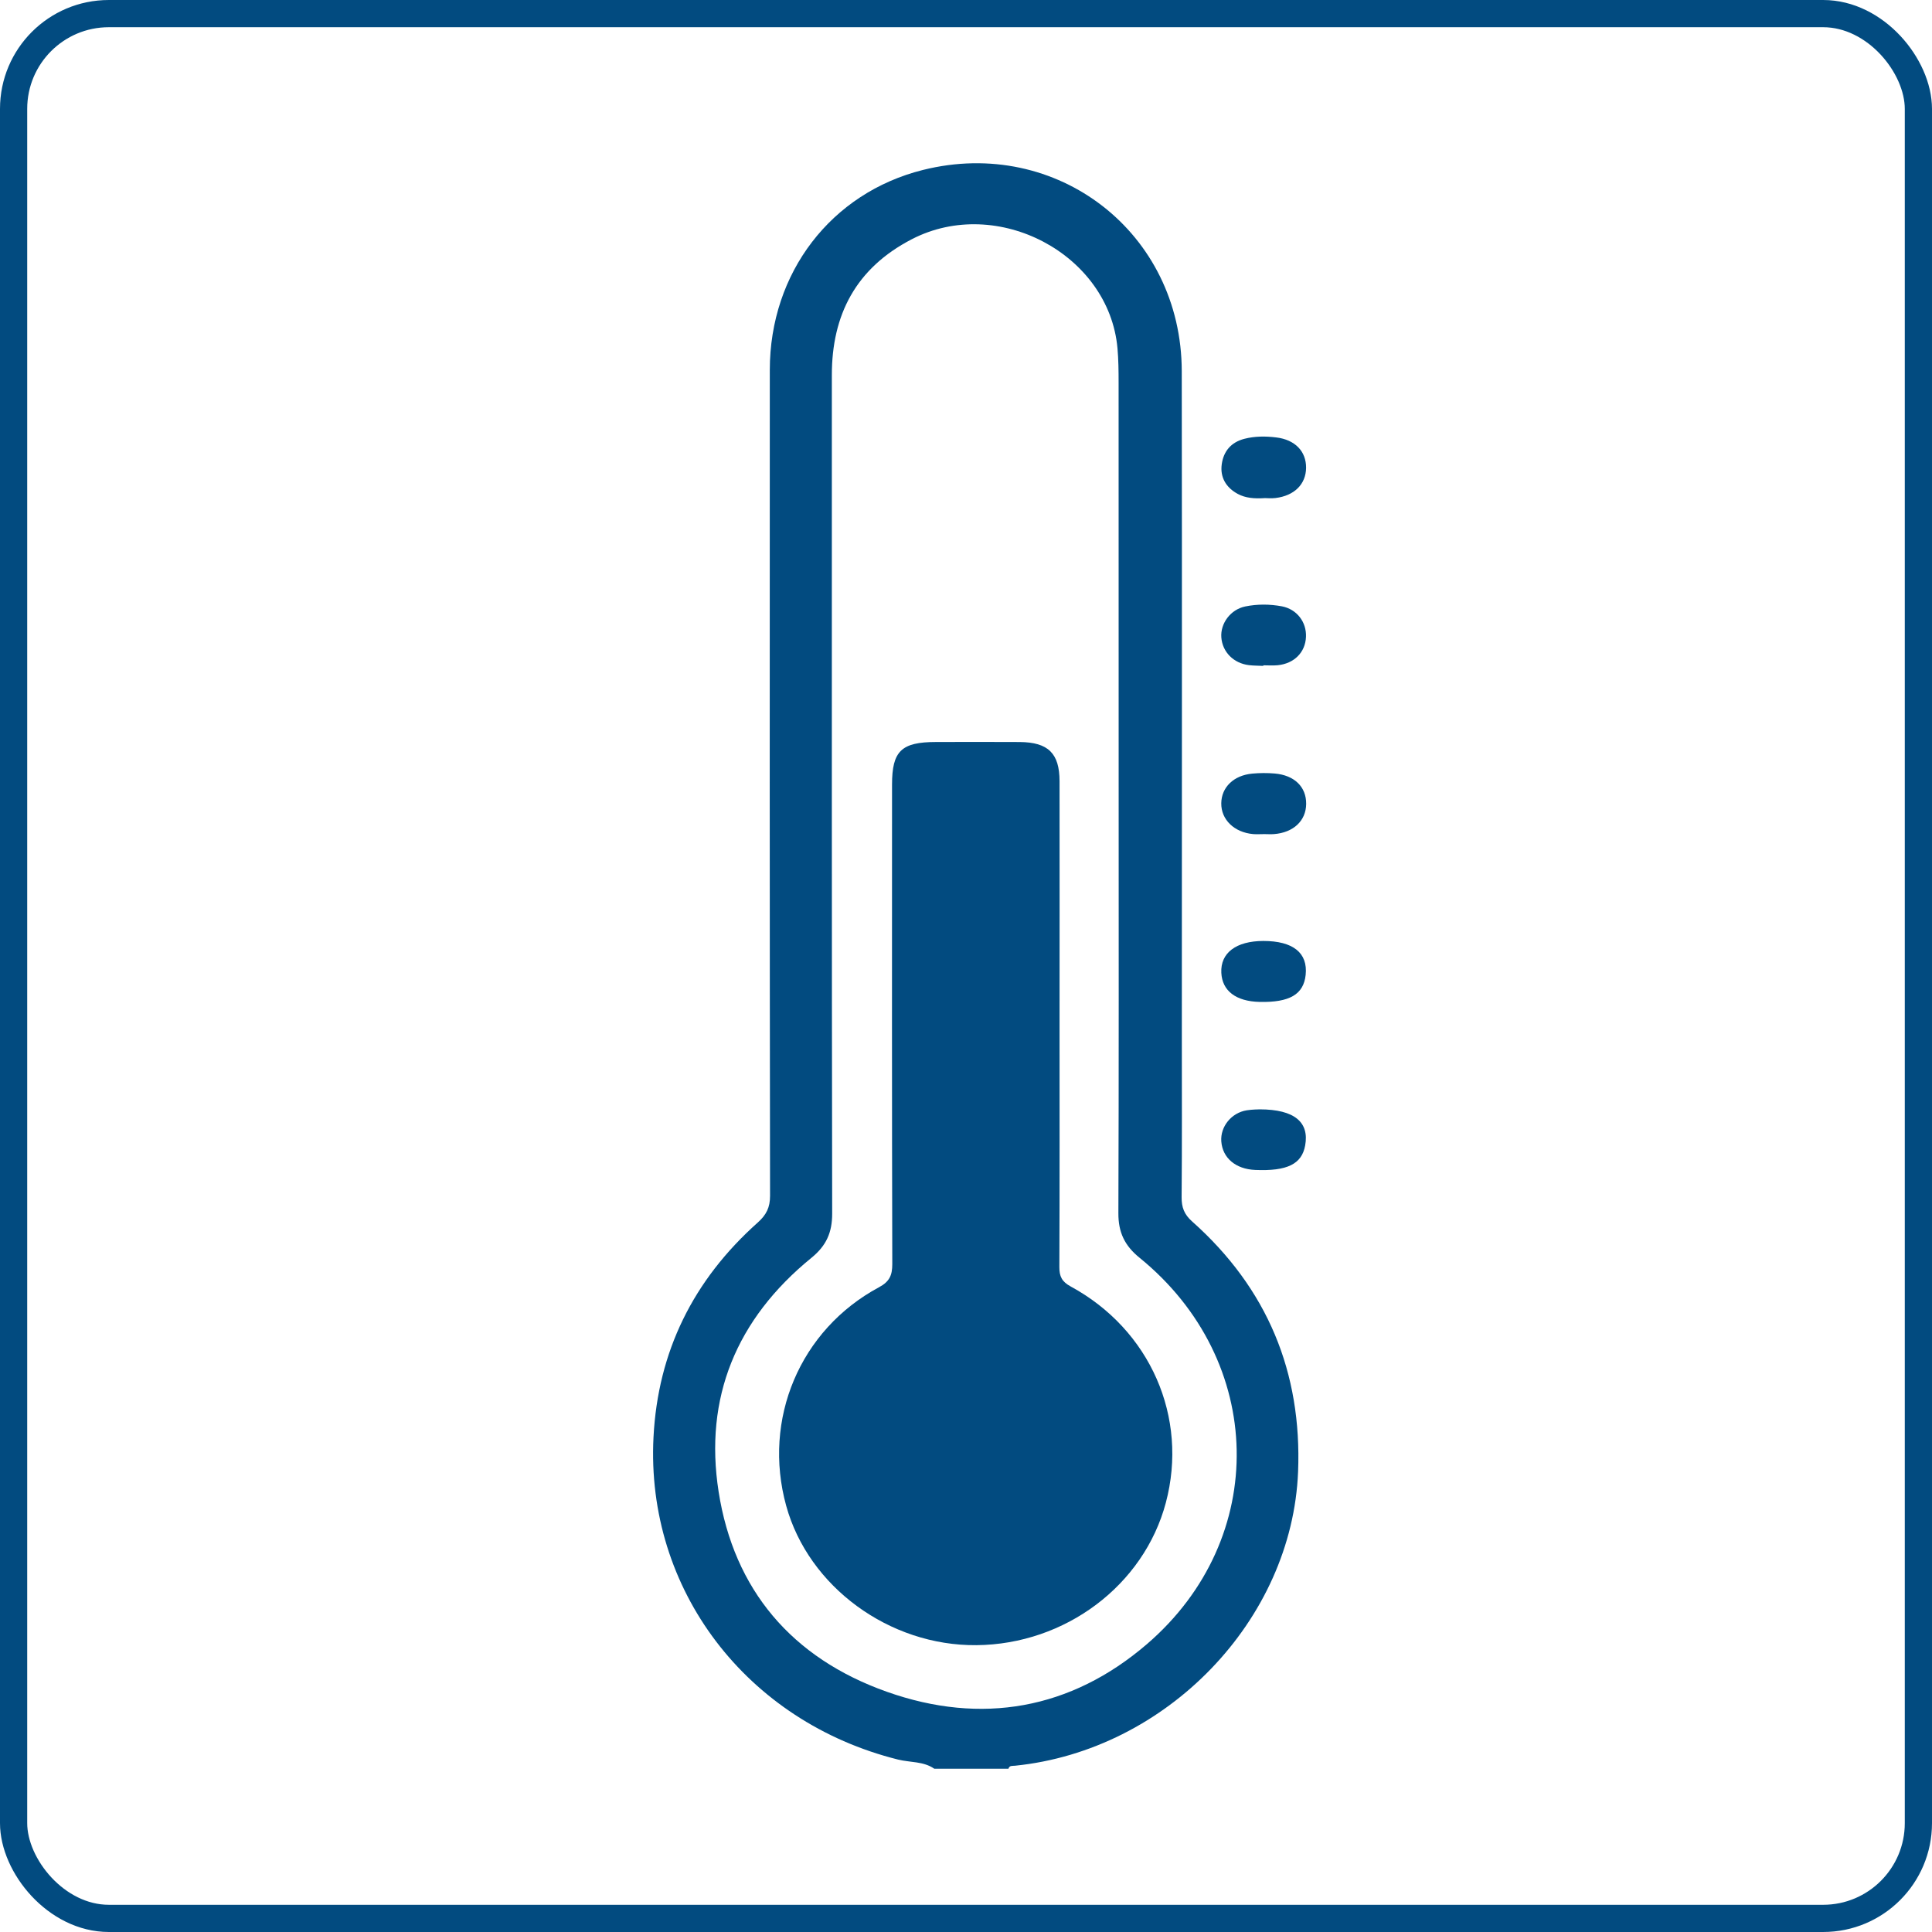 <svg width="71" height="71" viewBox="0 0 71 71" fill="none" xmlns="http://www.w3.org/2000/svg">
<rect x="0.5" y="0.5" width="70" height="70" rx="3.5" stroke="#024B80"/>
<g clip-path="url(#clip0_893_3725)">
<path d="M34.335 65C33.937 64.723 33.449 64.773 33.006 64.664C27.431 63.275 23.728 58.412 24.016 52.813C24.177 49.673 25.473 47.044 27.849 44.926C28.166 44.642 28.299 44.37 28.299 43.946C28.285 33.828 28.285 23.71 28.29 13.593C28.291 10.021 30.547 7.089 33.916 6.246C38.849 5.011 43.421 8.554 43.429 13.642C43.441 21.821 43.432 29.999 43.432 38.178C43.432 40.117 43.441 42.056 43.424 43.995C43.421 44.366 43.516 44.627 43.809 44.887C46.583 47.355 47.846 50.44 47.704 54.08C47.49 59.537 42.875 64.327 37.296 64.89C37.203 64.9 37.094 64.873 37.06 65H34.336H34.335ZM41.11 28.924C41.11 23.97 41.11 19.018 41.108 14.065C41.108 13.643 41.104 13.219 41.067 12.799C40.757 9.338 36.652 7.165 33.509 8.791C31.451 9.856 30.568 11.574 30.57 13.786C30.57 24.057 30.565 34.328 30.582 44.599C30.582 45.292 30.371 45.777 29.813 46.23C27.061 48.475 25.869 51.365 26.409 54.82C26.972 58.421 29.094 60.932 32.592 62.172C36.071 63.405 39.355 62.816 42.139 60.429C46.67 56.543 46.516 49.988 41.877 46.221C41.327 45.775 41.097 45.283 41.1 44.587C41.119 39.365 41.11 34.143 41.11 28.922V28.924Z" fill="#024B80"/>
<path d="M46.489 18.305C46.086 18.332 45.767 18.301 45.489 18.152C45.057 17.92 44.831 17.54 44.899 17.058C44.965 16.59 45.233 16.255 45.73 16.126C46.117 16.027 46.51 16.027 46.898 16.075C47.596 16.158 48.004 16.59 47.998 17.195C47.99 17.795 47.568 18.217 46.875 18.302C46.72 18.321 46.562 18.305 46.489 18.305Z" fill="#024B80"/>
<path d="M46.462 30.653C46.324 30.653 46.186 30.663 46.05 30.652C45.356 30.59 44.873 30.119 44.881 29.52C44.888 28.932 45.336 28.494 46.019 28.43C46.29 28.404 46.569 28.403 46.842 28.426C47.571 28.488 48.008 28.919 48.001 29.545C47.995 30.164 47.532 30.599 46.815 30.653C46.698 30.662 46.58 30.653 46.462 30.653Z" fill="#024B80"/>
<path d="M46.294 40.768C47.58 40.77 48.119 41.246 47.964 42.095C47.84 42.781 47.303 43.044 46.129 42.995C45.41 42.964 44.928 42.557 44.882 41.945C44.842 41.404 45.254 40.892 45.818 40.803C46.03 40.77 46.248 40.771 46.292 40.768H46.294Z" fill="#024B80"/>
<path d="M46.427 34.58C47.52 34.58 48.068 35.019 47.982 35.828C47.906 36.544 47.393 36.844 46.287 36.82C45.421 36.799 44.915 36.415 44.883 35.75C44.846 35.021 45.424 34.582 46.427 34.58Z" fill="#024B80"/>
<path d="M46.426 24.471C46.25 24.463 46.073 24.464 45.898 24.444C45.331 24.375 44.923 23.96 44.883 23.423C44.846 22.911 45.22 22.399 45.762 22.287C46.205 22.196 46.664 22.199 47.107 22.282C47.662 22.388 48.017 22.863 47.994 23.404C47.971 23.972 47.563 24.386 46.954 24.447C46.779 24.464 46.601 24.45 46.426 24.45V24.471Z" fill="#024B80"/>
<path d="M38.938 37.635C38.938 40.611 38.944 43.586 38.931 46.562C38.929 46.908 39.024 47.102 39.349 47.278C42.273 48.866 43.678 52.086 42.844 55.224C42.037 58.259 39.149 60.431 35.881 60.459C32.681 60.488 29.711 58.311 28.892 55.336C28.015 52.154 29.396 48.869 32.299 47.308C32.69 47.099 32.791 46.867 32.791 46.455C32.776 40.581 32.78 34.706 32.782 28.831C32.782 27.601 33.124 27.269 34.399 27.268C35.424 27.268 36.45 27.261 37.475 27.269C38.521 27.278 38.937 27.685 38.938 28.709C38.943 31.684 38.938 34.66 38.938 37.637V37.635Z" fill="#024B80"/>
</g>
<defs>
<clipPath id="clip0_893_3725">
<rect width="24" height="59" fill="white" transform="translate(24 6)"/>
</clipPath>
</defs>
</svg>
